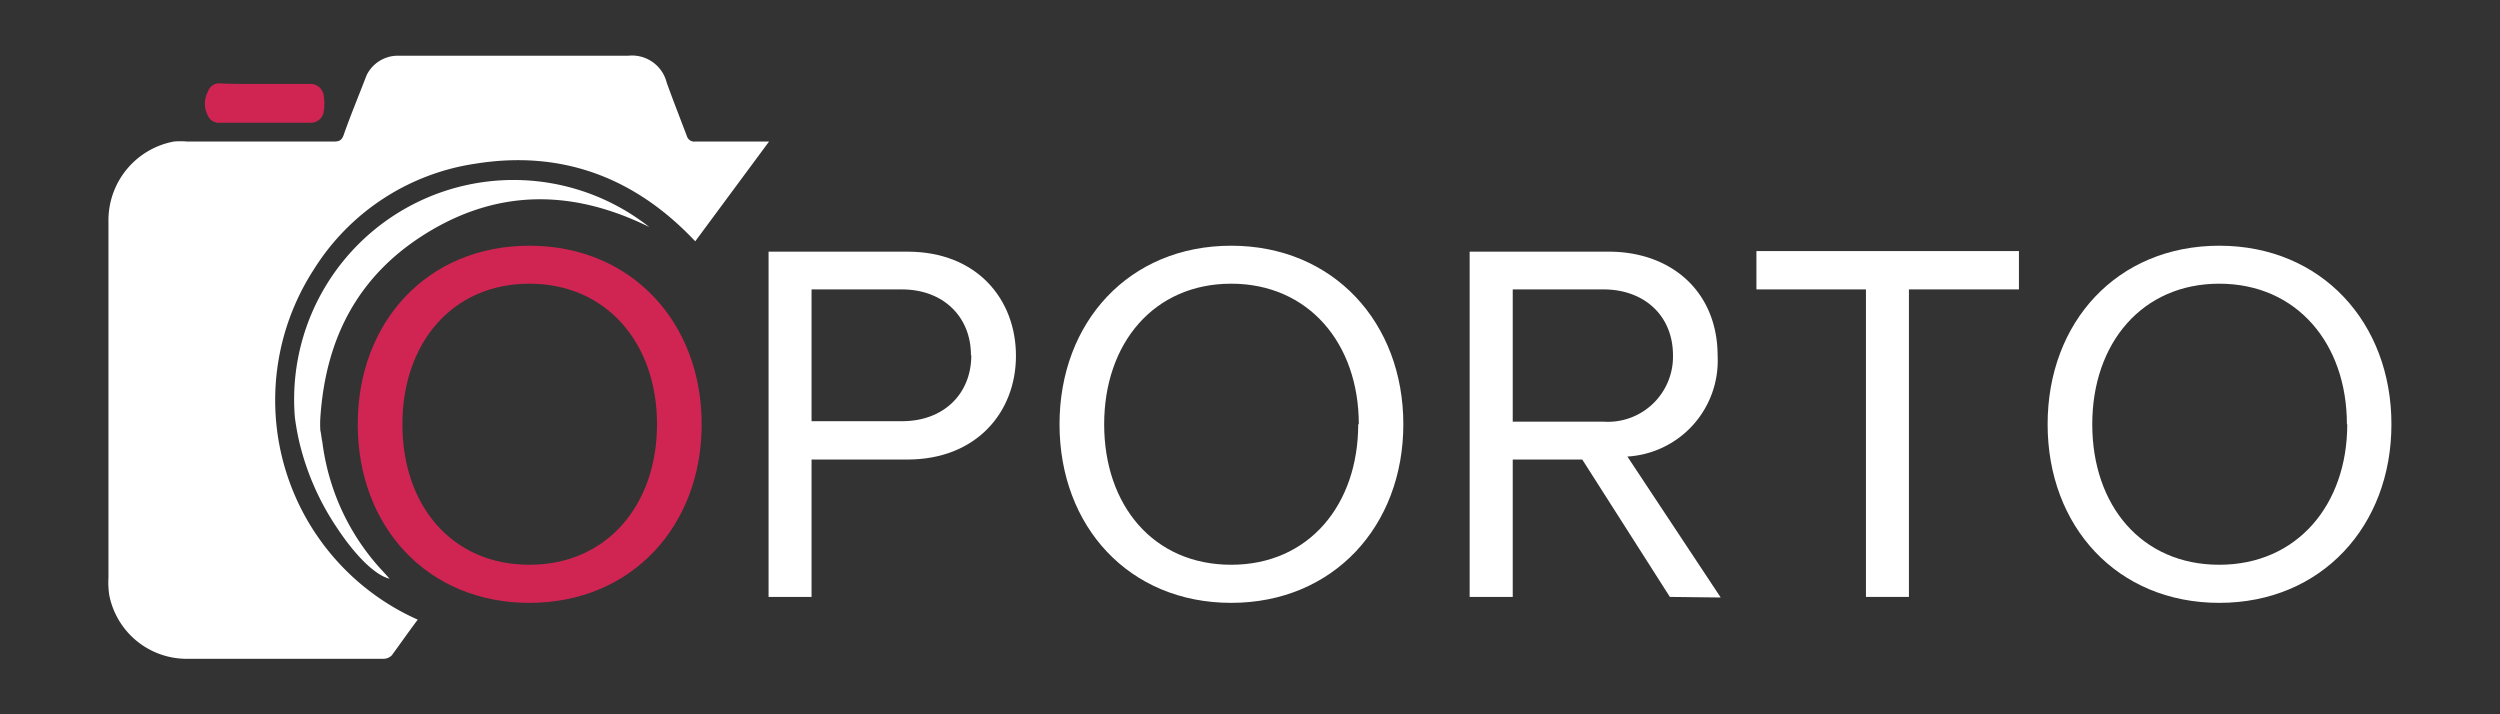 <?xml version="1.0" encoding="UTF-8"?> <svg xmlns="http://www.w3.org/2000/svg" id="Layer_1" data-name="Layer 1" viewBox="0 0 210 60"><rect x="0" y="0" width="210" height="60" fill="#333333" stroke="none"/><defs><style>.cls-1{fill:#d02552;}.cls-2{fill:#fff;}</style></defs><path class="cls-1" d="M30.05,35.64c0-8.58,5.84-15,14.42-15s14.47,6.45,14.47,15-5.89,15-14.47,15S30.05,44.22,30.05,35.64Zm25.14,0c0-6.8-4.23-11.81-10.72-11.81s-10.67,5-10.67,11.81,4.14,11.8,10.67,11.8S55.19,42.39,55.19,35.64Z"></path><path class="cls-2" d="M64.56,50.14v-29H76.23c5.84,0,9.11,4,9.11,8.75S82,38.6,76.23,38.6H68.17V50.14Zm17-20.3c0-3.26-2.35-5.53-5.8-5.53H68.17V35.38h7.62C79.24,35.38,81.59,33.11,81.59,29.84Z"></path><path class="cls-2" d="M89,35.64c0-8.58,5.84-15,14.42-15s14.46,6.45,14.46,15-5.88,15-14.46,15S89,44.22,89,35.64Zm25.14,0c0-6.8-4.23-11.81-10.72-11.81s-10.67,5-10.67,11.81,4.14,11.8,10.67,11.8S114.09,42.39,114.09,35.64Z"></path><path class="cls-2" d="M140.27,50.14,132.91,38.6h-5.84V50.14h-3.62v-29h11.68c5.31,0,9.15,3.4,9.15,8.75a8.07,8.07,0,0,1-7.58,8.46l7.84,11.84Zm.26-20.3c0-3.31-2.4-5.53-5.84-5.53h-7.62V35.42h7.62A5.47,5.47,0,0,0,140.53,29.84Z"></path><path class="cls-2" d="M156.74,50.14V24.31h-9.2V21.09h22.05v3.22h-9.24V50.14Z"></path><path class="cls-2" d="M172,35.64c0-8.58,5.84-15,14.42-15s14.46,6.45,14.46,15-5.88,15-14.46,15S172,44.22,172,35.64Zm25.14,0c0-6.8-4.23-11.81-10.72-11.81s-10.67,5-10.67,11.81,4.13,11.8,10.67,11.8S197.17,42.39,197.17,35.64Z"></path><path class="cls-2" d="M35.09,52.05c-.75,1-1.45,2-2.18,3a1,1,0,0,1-.68.29c-5.54,0-11.07,0-16.61,0A6.63,6.63,0,0,1,9.18,50a7.08,7.08,0,0,1-.07-1.46c0-10,0-20,0-30a6.73,6.73,0,0,1,5.49-6.65,6.11,6.11,0,0,1,1.13,0c4.1,0,8.19,0,12.28,0,.44,0,.69-.06.86-.56.59-1.68,1.28-3.33,1.92-5a2.92,2.92,0,0,1,2.59-1.65H52.78A3,3,0,0,1,56,6.93c.54,1.51,1.13,3,1.7,4.51a.65.65,0,0,0,.71.45c2,0,4,0,6.19,0L58.4,20.27c-5-5.32-11.15-7.68-18.4-6.53a19.34,19.34,0,0,0-13.66,8.93A20.18,20.18,0,0,0,35.09,52.05Z"></path><path class="cls-2" d="M27.07,37.08a19.68,19.68,0,0,0,1.14,4.59,19.38,19.38,0,0,0,3.16,5.42c.43.53.9,1,1.35,1.52-1.23-.29-2.91-2-4.39-4.24a22,22,0,0,1-3.13-7,21.4,21.4,0,0,1-.43-2.3,18.43,18.43,0,0,1,29.77-16c-6.24-3.08-12.38-3.23-18.34.29s-8.83,8.84-9.29,15.71a8.5,8.5,0,0,0,0,1.1C27,36.54,27,36.82,27.07,37.08Z"></path><path class="cls-1" d="M22.22,7.05H26a1.12,1.12,0,0,1,1.2,1.06,3.71,3.71,0,0,1,0,1.2,1.09,1.09,0,0,1-1.14,1c-2.53,0-5.07,0-7.6,0a1,1,0,0,1-1-.6,2.12,2.12,0,0,1,0-2A1,1,0,0,1,18.41,7C19.68,7.07,21,7.05,22.22,7.05Z"></path></svg> 